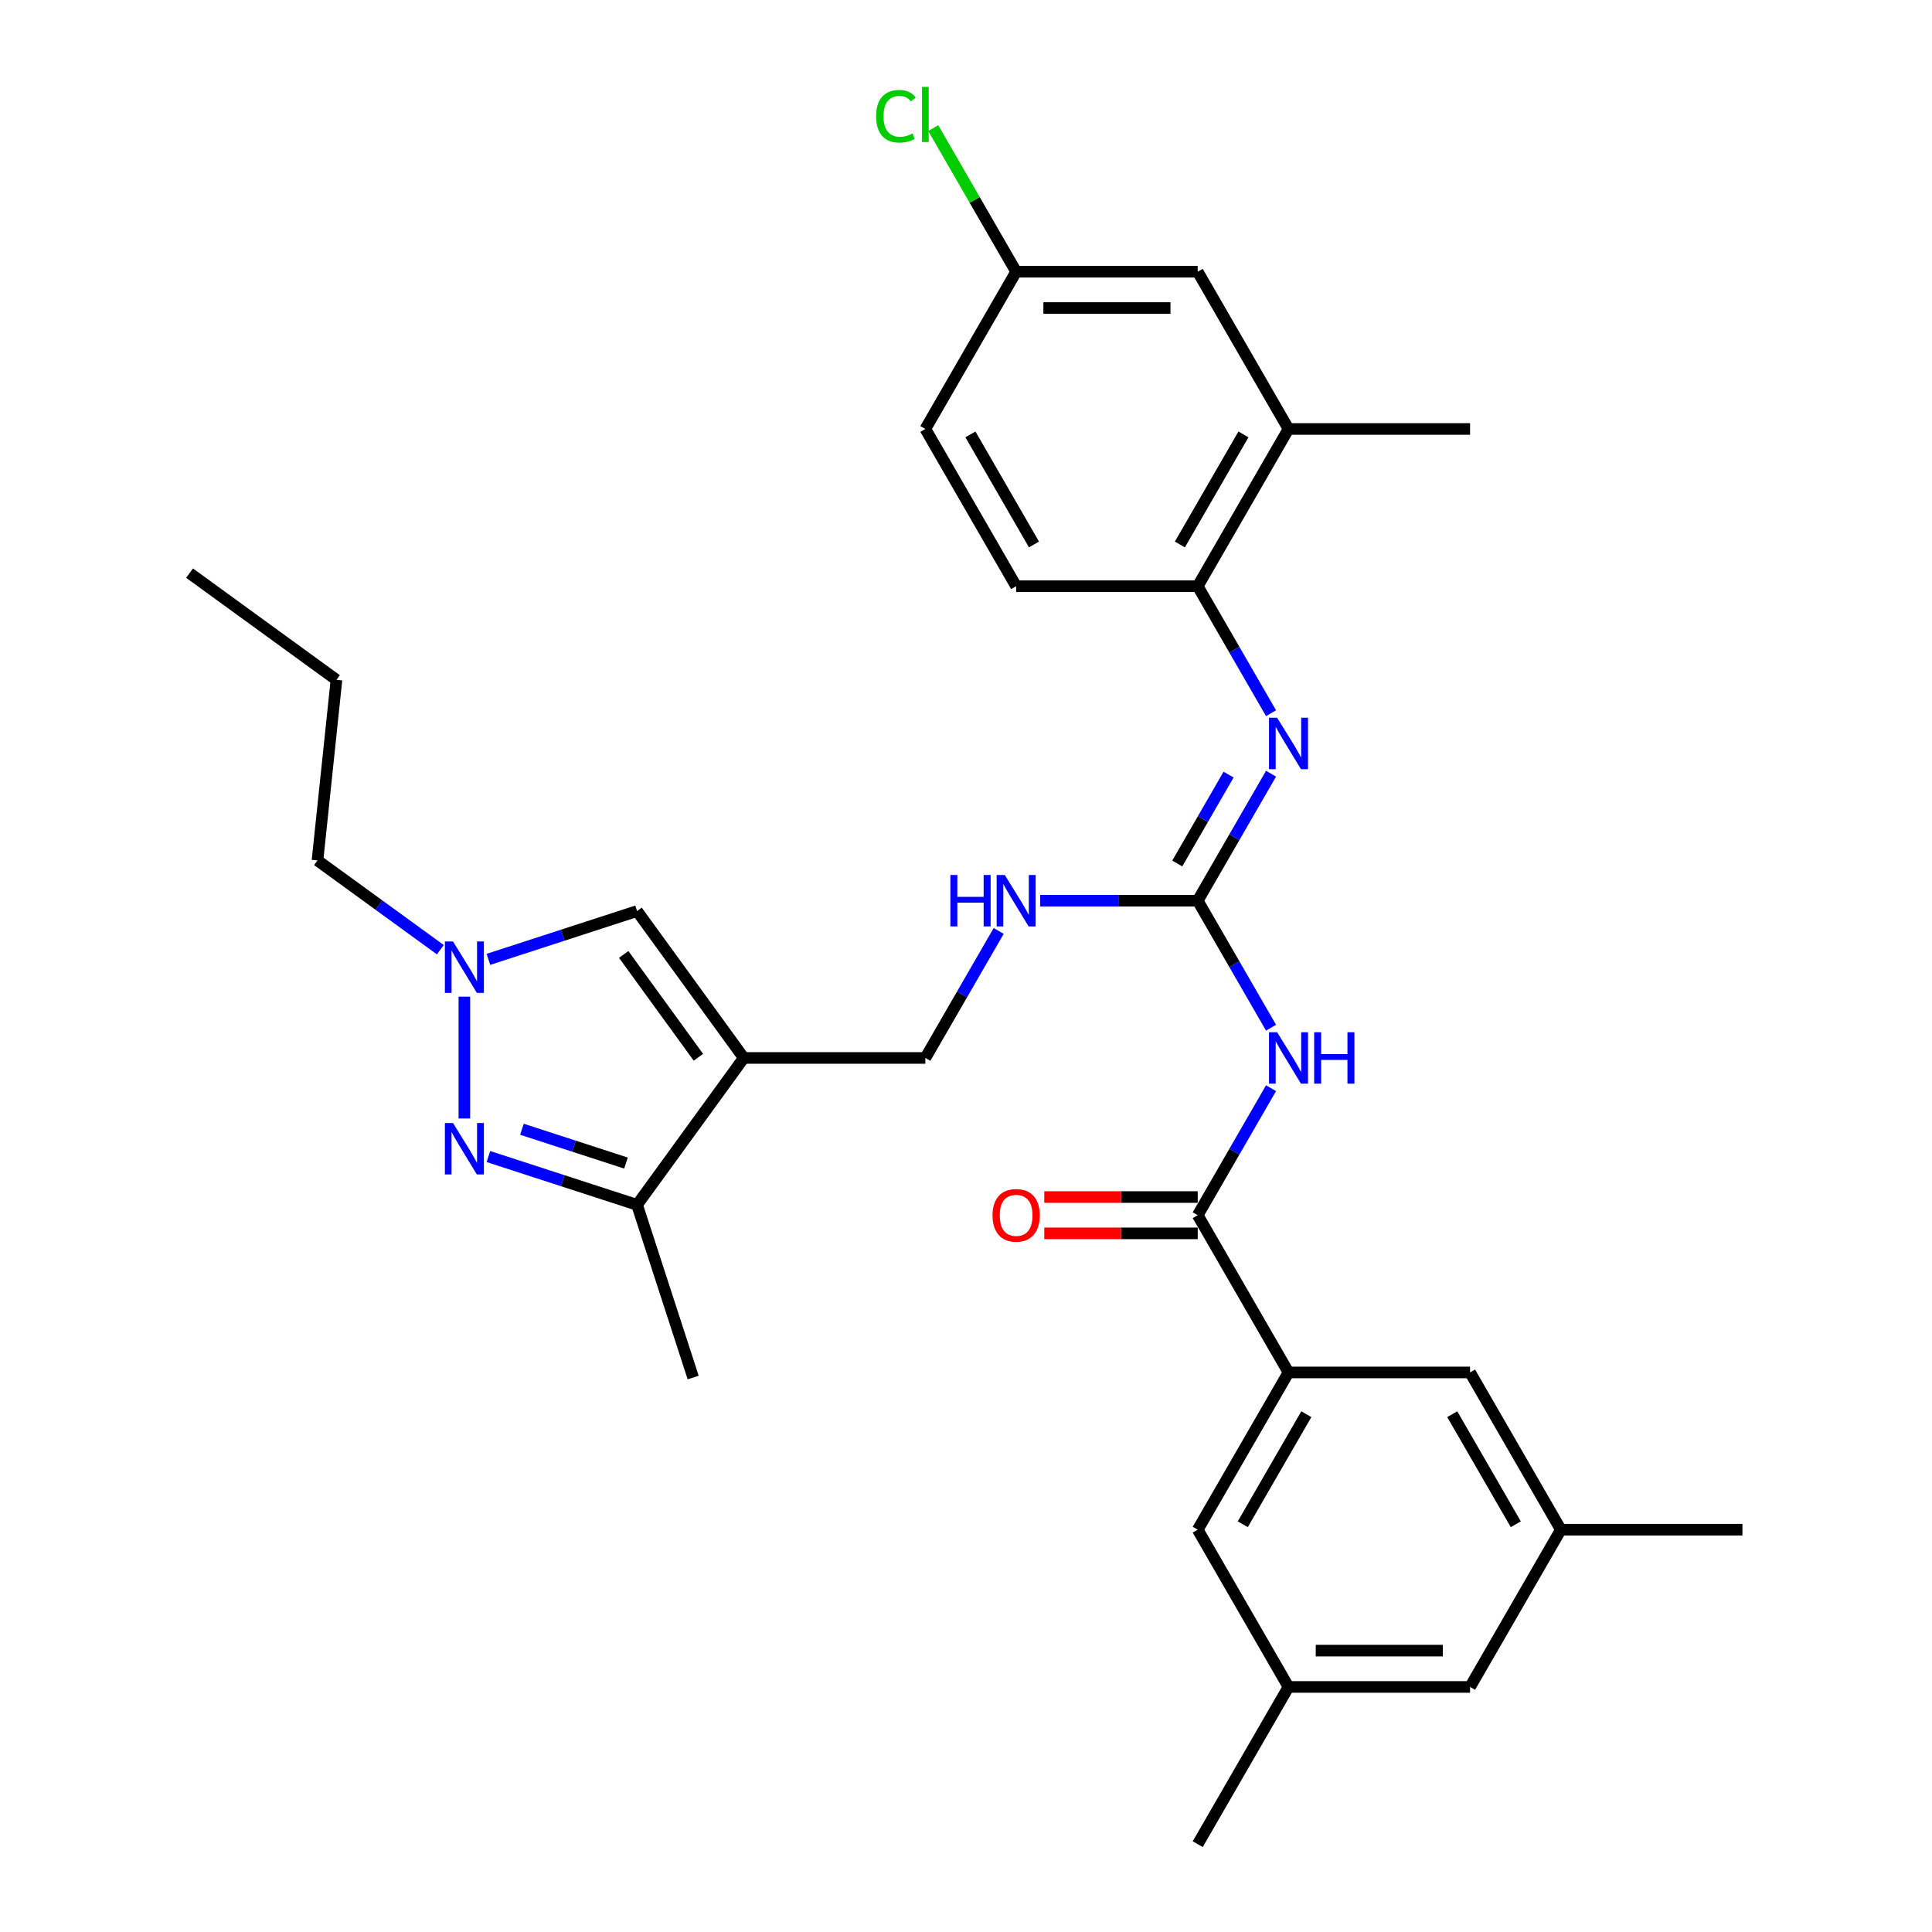 <?xml version='1.0' encoding='iso-8859-1'?>
<svg version='1.1' baseProfile='full'
              xmlns='http://www.w3.org/2000/svg'
                      xmlns:rdkit='http://www.rdkit.org/xml'
                      xmlns:xlink='http://www.w3.org/1999/xlink'
                  xml:space='preserve'
width='1000px' height='1000px' viewBox='0 0 1000 1000'>
<!-- END OF HEADER -->
<rect style='opacity:1.0;fill:#FFFFFF;stroke:none' width='1000' height='1000' x='0' y='0'> </rect>
<path class='bond-5' d='M 384.983,547.594 L 329.742,623.626' style='fill:none;fill-rule:evenodd;stroke:#000000;stroke-width:6px;stroke-linecap:butt;stroke-linejoin:miter;stroke-opacity:1' />
<path class='bond-6' d='M 384.983,547.594 L 329.742,471.561' style='fill:none;fill-rule:evenodd;stroke:#000000;stroke-width:6px;stroke-linecap:butt;stroke-linejoin:miter;stroke-opacity:1' />
<path class='bond-6' d='M 361.49,547.237 L 322.822,494.014' style='fill:none;fill-rule:evenodd;stroke:#000000;stroke-width:6px;stroke-linecap:butt;stroke-linejoin:miter;stroke-opacity:1' />
<path class='bond-11' d='M 384.983,547.594 L 478.964,547.594' style='fill:none;fill-rule:evenodd;stroke:#000000;stroke-width:6px;stroke-linecap:butt;stroke-linejoin:miter;stroke-opacity:1' />
<path class='bond-0' d='M 252.803,598.627 L 291.273,611.127' style='fill:none;fill-rule:evenodd;stroke:#0000FF;stroke-width:6px;stroke-linecap:butt;stroke-linejoin:miter;stroke-opacity:1' />
<path class='bond-0' d='M 291.273,611.127 L 329.742,623.626' style='fill:none;fill-rule:evenodd;stroke:#000000;stroke-width:6px;stroke-linecap:butt;stroke-linejoin:miter;stroke-opacity:1' />
<path class='bond-0' d='M 270.153,584.501 L 297.081,593.25' style='fill:none;fill-rule:evenodd;stroke:#0000FF;stroke-width:6px;stroke-linecap:butt;stroke-linejoin:miter;stroke-opacity:1' />
<path class='bond-0' d='M 297.081,593.25 L 324.01,602' style='fill:none;fill-rule:evenodd;stroke:#000000;stroke-width:6px;stroke-linecap:butt;stroke-linejoin:miter;stroke-opacity:1' />
<path class='bond-31' d='M 240.36,578.927 L 240.36,515.869' style='fill:none;fill-rule:evenodd;stroke:#0000FF;stroke-width:6px;stroke-linecap:butt;stroke-linejoin:miter;stroke-opacity:1' />
<path class='bond-1' d='M 657.888,531.936 L 638.912,499.07' style='fill:none;fill-rule:evenodd;stroke:#0000FF;stroke-width:6px;stroke-linecap:butt;stroke-linejoin:miter;stroke-opacity:1' />
<path class='bond-1' d='M 638.912,499.07 L 619.937,466.203' style='fill:none;fill-rule:evenodd;stroke:#000000;stroke-width:6px;stroke-linecap:butt;stroke-linejoin:miter;stroke-opacity:1' />
<path class='bond-4' d='M 657.888,563.251 L 638.912,596.117' style='fill:none;fill-rule:evenodd;stroke:#0000FF;stroke-width:6px;stroke-linecap:butt;stroke-linejoin:miter;stroke-opacity:1' />
<path class='bond-4' d='M 638.912,596.117 L 619.937,628.984' style='fill:none;fill-rule:evenodd;stroke:#000000;stroke-width:6px;stroke-linecap:butt;stroke-linejoin:miter;stroke-opacity:1' />
<path class='bond-2' d='M 619.937,466.203 L 579.168,466.203' style='fill:none;fill-rule:evenodd;stroke:#000000;stroke-width:6px;stroke-linecap:butt;stroke-linejoin:miter;stroke-opacity:1' />
<path class='bond-2' d='M 579.168,466.203 L 538.398,466.203' style='fill:none;fill-rule:evenodd;stroke:#0000FF;stroke-width:6px;stroke-linecap:butt;stroke-linejoin:miter;stroke-opacity:1' />
<path class='bond-7' d='M 619.937,466.203 L 638.912,433.337' style='fill:none;fill-rule:evenodd;stroke:#000000;stroke-width:6px;stroke-linecap:butt;stroke-linejoin:miter;stroke-opacity:1' />
<path class='bond-7' d='M 638.912,433.337 L 657.888,400.47' style='fill:none;fill-rule:evenodd;stroke:#0000FF;stroke-width:6px;stroke-linecap:butt;stroke-linejoin:miter;stroke-opacity:1' />
<path class='bond-7' d='M 609.351,446.945 L 622.634,423.939' style='fill:none;fill-rule:evenodd;stroke:#000000;stroke-width:6px;stroke-linecap:butt;stroke-linejoin:miter;stroke-opacity:1' />
<path class='bond-7' d='M 622.634,423.939 L 635.917,400.932' style='fill:none;fill-rule:evenodd;stroke:#0000FF;stroke-width:6px;stroke-linecap:butt;stroke-linejoin:miter;stroke-opacity:1' />
<path class='bond-3' d='M 252.803,496.56 L 291.273,484.06' style='fill:none;fill-rule:evenodd;stroke:#0000FF;stroke-width:6px;stroke-linecap:butt;stroke-linejoin:miter;stroke-opacity:1' />
<path class='bond-3' d='M 291.273,484.06 L 329.742,471.561' style='fill:none;fill-rule:evenodd;stroke:#000000;stroke-width:6px;stroke-linecap:butt;stroke-linejoin:miter;stroke-opacity:1' />
<path class='bond-24' d='M 227.917,491.562 L 196.122,468.462' style='fill:none;fill-rule:evenodd;stroke:#0000FF;stroke-width:6px;stroke-linecap:butt;stroke-linejoin:miter;stroke-opacity:1' />
<path class='bond-24' d='M 196.122,468.462 L 164.328,445.362' style='fill:none;fill-rule:evenodd;stroke:#000000;stroke-width:6px;stroke-linecap:butt;stroke-linejoin:miter;stroke-opacity:1' />
<path class='bond-8' d='M 619.937,628.984 L 666.927,710.374' style='fill:none;fill-rule:evenodd;stroke:#000000;stroke-width:6px;stroke-linecap:butt;stroke-linejoin:miter;stroke-opacity:1' />
<path class='bond-15' d='M 619.937,619.586 L 580.23,619.586' style='fill:none;fill-rule:evenodd;stroke:#000000;stroke-width:6px;stroke-linecap:butt;stroke-linejoin:miter;stroke-opacity:1' />
<path class='bond-15' d='M 580.23,619.586 L 540.522,619.586' style='fill:none;fill-rule:evenodd;stroke:#FF0000;stroke-width:6px;stroke-linecap:butt;stroke-linejoin:miter;stroke-opacity:1' />
<path class='bond-15' d='M 619.937,638.382 L 580.23,638.382' style='fill:none;fill-rule:evenodd;stroke:#000000;stroke-width:6px;stroke-linecap:butt;stroke-linejoin:miter;stroke-opacity:1' />
<path class='bond-15' d='M 580.23,638.382 L 540.522,638.382' style='fill:none;fill-rule:evenodd;stroke:#FF0000;stroke-width:6px;stroke-linecap:butt;stroke-linejoin:miter;stroke-opacity:1' />
<path class='bond-25' d='M 329.742,623.626 L 358.784,713.008' style='fill:none;fill-rule:evenodd;stroke:#000000;stroke-width:6px;stroke-linecap:butt;stroke-linejoin:miter;stroke-opacity:1' />
<path class='bond-9' d='M 657.888,369.156 L 638.912,336.289' style='fill:none;fill-rule:evenodd;stroke:#0000FF;stroke-width:6px;stroke-linecap:butt;stroke-linejoin:miter;stroke-opacity:1' />
<path class='bond-9' d='M 638.912,336.289 L 619.937,303.423' style='fill:none;fill-rule:evenodd;stroke:#000000;stroke-width:6px;stroke-linecap:butt;stroke-linejoin:miter;stroke-opacity:1' />
<path class='bond-13' d='M 666.927,710.374 L 619.937,791.765' style='fill:none;fill-rule:evenodd;stroke:#000000;stroke-width:6px;stroke-linecap:butt;stroke-linejoin:miter;stroke-opacity:1' />
<path class='bond-13' d='M 676.157,731.981 L 643.263,788.954' style='fill:none;fill-rule:evenodd;stroke:#000000;stroke-width:6px;stroke-linecap:butt;stroke-linejoin:miter;stroke-opacity:1' />
<path class='bond-14' d='M 666.927,710.374 L 760.909,710.374' style='fill:none;fill-rule:evenodd;stroke:#000000;stroke-width:6px;stroke-linecap:butt;stroke-linejoin:miter;stroke-opacity:1' />
<path class='bond-12' d='M 619.937,303.423 L 666.927,222.032' style='fill:none;fill-rule:evenodd;stroke:#000000;stroke-width:6px;stroke-linecap:butt;stroke-linejoin:miter;stroke-opacity:1' />
<path class='bond-12' d='M 610.707,281.816 L 643.601,224.843' style='fill:none;fill-rule:evenodd;stroke:#000000;stroke-width:6px;stroke-linecap:butt;stroke-linejoin:miter;stroke-opacity:1' />
<path class='bond-19' d='M 619.937,303.423 L 525.955,303.423' style='fill:none;fill-rule:evenodd;stroke:#000000;stroke-width:6px;stroke-linecap:butt;stroke-linejoin:miter;stroke-opacity:1' />
<path class='bond-10' d='M 516.915,481.861 L 497.94,514.727' style='fill:none;fill-rule:evenodd;stroke:#0000FF;stroke-width:6px;stroke-linecap:butt;stroke-linejoin:miter;stroke-opacity:1' />
<path class='bond-10' d='M 497.94,514.727 L 478.964,547.594' style='fill:none;fill-rule:evenodd;stroke:#000000;stroke-width:6px;stroke-linecap:butt;stroke-linejoin:miter;stroke-opacity:1' />
<path class='bond-16' d='M 666.927,222.032 L 619.937,140.642' style='fill:none;fill-rule:evenodd;stroke:#000000;stroke-width:6px;stroke-linecap:butt;stroke-linejoin:miter;stroke-opacity:1' />
<path class='bond-26' d='M 666.927,222.032 L 760.909,222.032' style='fill:none;fill-rule:evenodd;stroke:#000000;stroke-width:6px;stroke-linecap:butt;stroke-linejoin:miter;stroke-opacity:1' />
<path class='bond-17' d='M 619.937,791.765 L 666.927,873.155' style='fill:none;fill-rule:evenodd;stroke:#000000;stroke-width:6px;stroke-linecap:butt;stroke-linejoin:miter;stroke-opacity:1' />
<path class='bond-18' d='M 760.909,710.374 L 807.9,791.765' style='fill:none;fill-rule:evenodd;stroke:#000000;stroke-width:6px;stroke-linecap:butt;stroke-linejoin:miter;stroke-opacity:1' />
<path class='bond-18' d='M 751.68,731.981 L 784.573,788.954' style='fill:none;fill-rule:evenodd;stroke:#000000;stroke-width:6px;stroke-linecap:butt;stroke-linejoin:miter;stroke-opacity:1' />
<path class='bond-32' d='M 619.937,140.642 L 525.955,140.642' style='fill:none;fill-rule:evenodd;stroke:#000000;stroke-width:6px;stroke-linecap:butt;stroke-linejoin:miter;stroke-opacity:1' />
<path class='bond-32' d='M 605.839,159.438 L 540.052,159.438' style='fill:none;fill-rule:evenodd;stroke:#000000;stroke-width:6px;stroke-linecap:butt;stroke-linejoin:miter;stroke-opacity:1' />
<path class='bond-27' d='M 666.927,873.155 L 619.937,954.545' style='fill:none;fill-rule:evenodd;stroke:#000000;stroke-width:6px;stroke-linecap:butt;stroke-linejoin:miter;stroke-opacity:1' />
<path class='bond-33' d='M 666.927,873.155 L 760.909,873.155' style='fill:none;fill-rule:evenodd;stroke:#000000;stroke-width:6px;stroke-linecap:butt;stroke-linejoin:miter;stroke-opacity:1' />
<path class='bond-33' d='M 681.025,854.359 L 746.812,854.359' style='fill:none;fill-rule:evenodd;stroke:#000000;stroke-width:6px;stroke-linecap:butt;stroke-linejoin:miter;stroke-opacity:1' />
<path class='bond-20' d='M 807.9,791.765 L 760.909,873.155' style='fill:none;fill-rule:evenodd;stroke:#000000;stroke-width:6px;stroke-linecap:butt;stroke-linejoin:miter;stroke-opacity:1' />
<path class='bond-28' d='M 807.9,791.765 L 901.881,791.765' style='fill:none;fill-rule:evenodd;stroke:#000000;stroke-width:6px;stroke-linecap:butt;stroke-linejoin:miter;stroke-opacity:1' />
<path class='bond-22' d='M 525.955,303.423 L 478.964,222.032' style='fill:none;fill-rule:evenodd;stroke:#000000;stroke-width:6px;stroke-linecap:butt;stroke-linejoin:miter;stroke-opacity:1' />
<path class='bond-22' d='M 535.185,281.816 L 502.291,224.843' style='fill:none;fill-rule:evenodd;stroke:#000000;stroke-width:6px;stroke-linecap:butt;stroke-linejoin:miter;stroke-opacity:1' />
<path class='bond-21' d='M 525.955,140.642 L 478.964,222.032' style='fill:none;fill-rule:evenodd;stroke:#000000;stroke-width:6px;stroke-linecap:butt;stroke-linejoin:miter;stroke-opacity:1' />
<path class='bond-23' d='M 525.955,140.642 L 504.499,103.479' style='fill:none;fill-rule:evenodd;stroke:#000000;stroke-width:6px;stroke-linecap:butt;stroke-linejoin:miter;stroke-opacity:1' />
<path class='bond-23' d='M 504.499,103.479 L 483.043,66.316' style='fill:none;fill-rule:evenodd;stroke:#00CC00;stroke-width:6px;stroke-linecap:butt;stroke-linejoin:miter;stroke-opacity:1' />
<path class='bond-29' d='M 164.328,445.362 L 174.151,351.895' style='fill:none;fill-rule:evenodd;stroke:#000000;stroke-width:6px;stroke-linecap:butt;stroke-linejoin:miter;stroke-opacity:1' />
<path class='bond-30' d='M 174.151,351.895 L 98.119,296.654' style='fill:none;fill-rule:evenodd;stroke:#000000;stroke-width:6px;stroke-linecap:butt;stroke-linejoin:miter;stroke-opacity:1' />
<path  class='atom-1' d='M 234.477 581.277
L 243.199 595.374
Q 244.063 596.765, 245.454 599.283
Q 246.845 601.802, 246.92 601.953
L 246.92 581.277
L 250.454 581.277
L 250.454 607.892
L 246.807 607.892
L 237.447 592.479
Q 236.357 590.675, 235.191 588.607
Q 234.064 586.54, 233.725 585.9
L 233.725 607.892
L 230.267 607.892
L 230.267 581.277
L 234.477 581.277
' fill='#0000FF'/>
<path  class='atom-2' d='M 661.044 534.286
L 669.766 548.383
Q 670.63 549.774, 672.021 552.293
Q 673.412 554.811, 673.487 554.962
L 673.487 534.286
L 677.021 534.286
L 677.021 560.901
L 673.375 560.901
L 664.014 545.488
Q 662.924 543.684, 661.758 541.616
Q 660.631 539.549, 660.292 538.91
L 660.292 560.901
L 656.834 560.901
L 656.834 534.286
L 661.044 534.286
' fill='#0000FF'/>
<path  class='atom-2' d='M 680.216 534.286
L 683.825 534.286
L 683.825 545.601
L 697.434 545.601
L 697.434 534.286
L 701.043 534.286
L 701.043 560.901
L 697.434 560.901
L 697.434 548.609
L 683.825 548.609
L 683.825 560.901
L 680.216 560.901
L 680.216 534.286
' fill='#0000FF'/>
<path  class='atom-4' d='M 234.477 487.295
L 243.199 501.392
Q 244.063 502.783, 245.454 505.302
Q 246.845 507.821, 246.92 507.971
L 246.92 487.295
L 250.454 487.295
L 250.454 513.911
L 246.807 513.911
L 237.447 498.498
Q 236.357 496.693, 235.191 494.626
Q 234.064 492.558, 233.725 491.919
L 233.725 513.911
L 230.267 513.911
L 230.267 487.295
L 234.477 487.295
' fill='#0000FF'/>
<path  class='atom-8' d='M 661.044 371.505
L 669.766 385.602
Q 670.63 386.993, 672.021 389.512
Q 673.412 392.031, 673.487 392.181
L 673.487 371.505
L 677.021 371.505
L 677.021 398.121
L 673.375 398.121
L 664.014 382.708
Q 662.924 380.903, 661.758 378.836
Q 660.631 376.768, 660.292 376.129
L 660.292 398.121
L 656.834 398.121
L 656.834 371.505
L 661.044 371.505
' fill='#0000FF'/>
<path  class='atom-11' d='M 491.915 452.895
L 495.524 452.895
L 495.524 464.211
L 509.133 464.211
L 509.133 452.895
L 512.741 452.895
L 512.741 479.511
L 509.133 479.511
L 509.133 467.218
L 495.524 467.218
L 495.524 479.511
L 491.915 479.511
L 491.915 452.895
' fill='#0000FF'/>
<path  class='atom-11' d='M 520.072 452.895
L 528.793 466.993
Q 529.658 468.384, 531.049 470.902
Q 532.44 473.421, 532.515 473.571
L 532.515 452.895
L 536.049 452.895
L 536.049 479.511
L 532.402 479.511
L 523.042 464.098
Q 521.952 462.294, 520.786 460.226
Q 519.658 458.158, 519.32 457.519
L 519.32 479.511
L 515.862 479.511
L 515.862 452.895
L 520.072 452.895
' fill='#0000FF'/>
<path  class='atom-16' d='M 513.738 629.059
Q 513.738 622.668, 516.895 619.097
Q 520.053 615.526, 525.955 615.526
Q 531.857 615.526, 535.015 619.097
Q 538.173 622.668, 538.173 629.059
Q 538.173 635.525, 534.977 639.209
Q 531.782 642.856, 525.955 642.856
Q 520.091 642.856, 516.895 639.209
Q 513.738 635.563, 513.738 629.059
M 525.955 639.848
Q 530.015 639.848, 532.196 637.142
Q 534.414 634.397, 534.414 629.059
Q 534.414 623.834, 532.196 621.202
Q 530.015 618.533, 525.955 618.533
Q 521.895 618.533, 519.677 621.165
Q 517.497 623.796, 517.497 629.059
Q 517.497 634.435, 519.677 637.142
Q 521.895 639.848, 525.955 639.848
' fill='#FF0000'/>
<path  class='atom-24' d='M 453.477 60.172
Q 453.477 53.556, 456.559 50.098
Q 459.679 46.602, 465.581 46.602
Q 471.07 46.602, 474.002 50.474
L 471.521 52.504
Q 469.378 49.684, 465.581 49.684
Q 461.559 49.684, 459.416 52.391
Q 457.311 55.06, 457.311 60.172
Q 457.311 65.435, 459.491 68.142
Q 461.709 70.849, 465.995 70.849
Q 468.927 70.849, 472.348 69.082
L 473.401 71.901
Q 472.01 72.803, 469.905 73.33
Q 467.799 73.856, 465.469 73.856
Q 459.679 73.856, 456.559 70.322
Q 453.477 66.789, 453.477 60.172
' fill='#00CC00'/>
<path  class='atom-24' d='M 477.235 44.985
L 480.694 44.985
L 480.694 73.518
L 477.235 73.518
L 477.235 44.985
' fill='#00CC00'/>
</svg>
